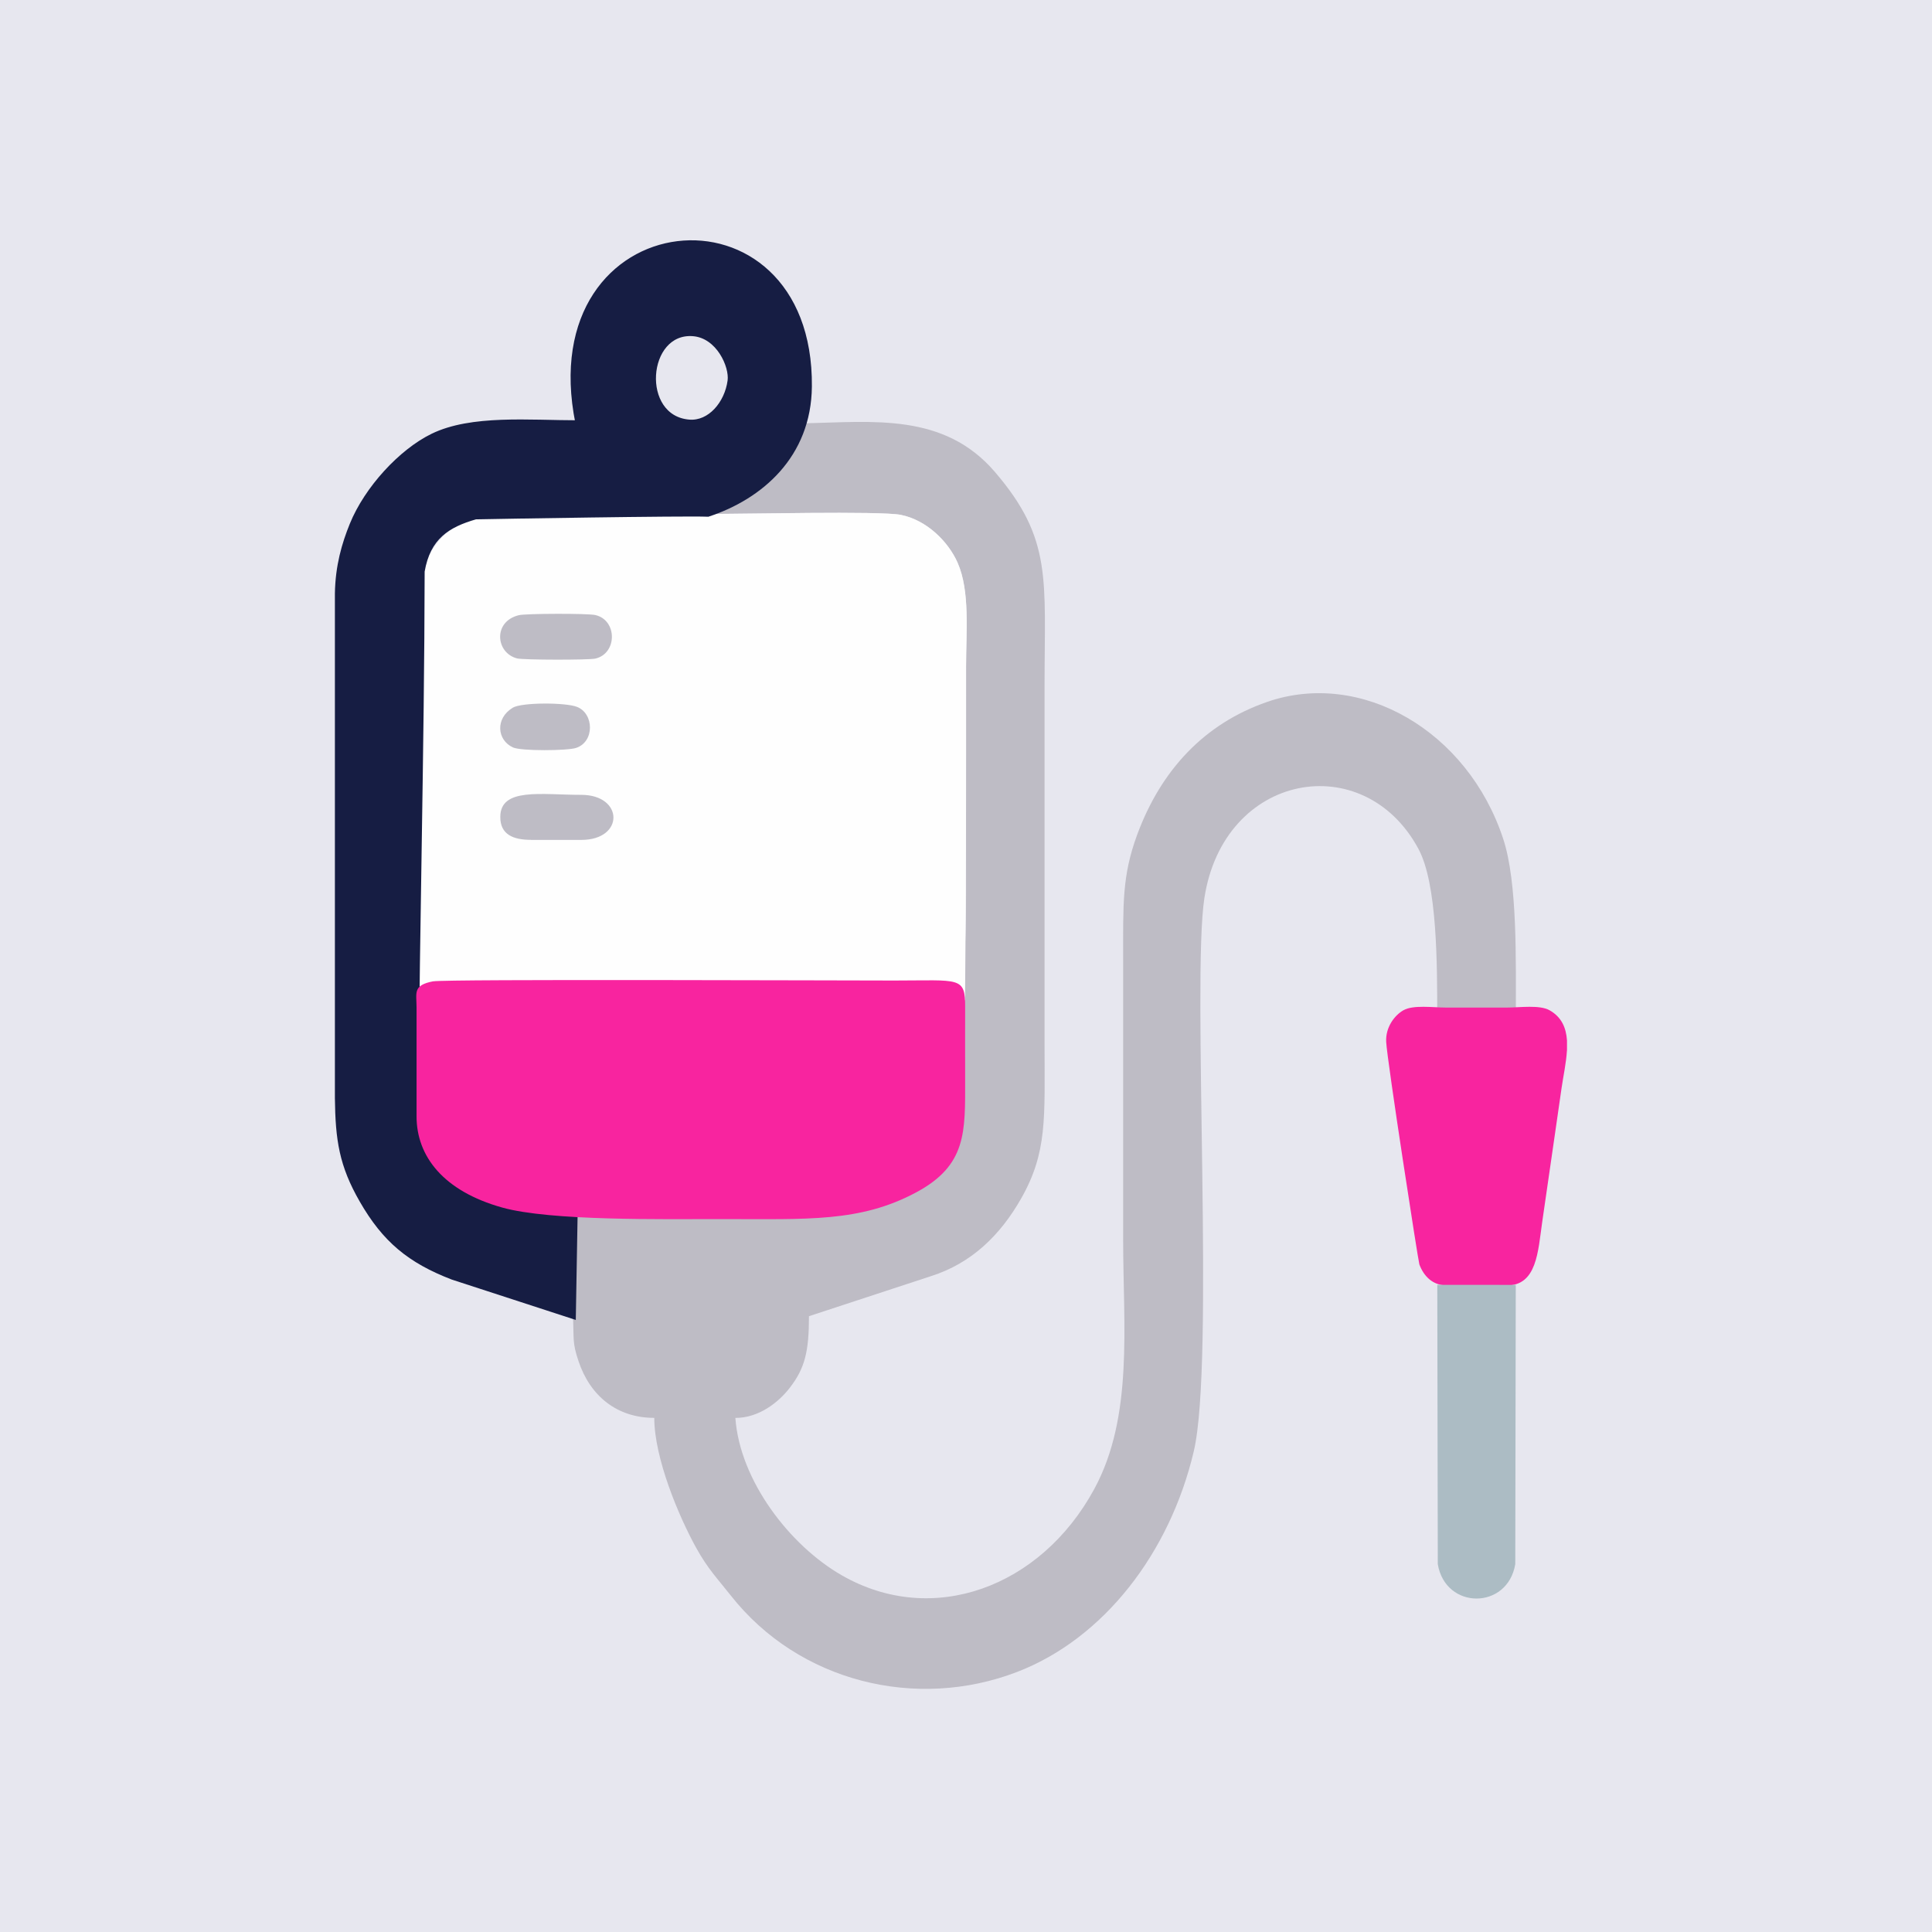 <svg width="100" height="100" viewBox="0 0 100 100" fill="none" xmlns="http://www.w3.org/2000/svg">
<rect x="0" y="0" width="100" height="100" fill="#333333" stroke="none"/>
<g clip-path="url(#clip0_1271_64)">
<path d="M100 0H0V100H100V0Z" fill="#E7E7EF"/>
<path fill-rule="evenodd" clip-rule="evenodd" d="M82.777 49.987H78.095C78.095 47.18 78.098 45.753 76.975 43.939C73.731 38.697 65.357 39.965 64.211 46.494C63.461 50.766 64.841 70.484 63.581 75.128C62.151 80.406 58.204 84.83 53.056 86.55C47.052 88.557 40.04 87.075 35.975 82.594C35.175 81.712 34.622 81.238 33.91 80.124C32.89 78.527 31.416 75.495 31.416 73.399C29.198 73.399 27.595 72.271 26.898 70.457C26.526 69.487 26.634 69.364 26.569 68.134L26.552 63.196C19.05 61.262 17.225 61.177 17.225 54.965C17.225 49.266 16.991 43.054 17.213 37.425C17.497 38.049 17.515 39.13 17.691 39.872C18.86 44.83 22.186 48.906 26.552 51.49C32.269 54.874 39.331 55.654 45.707 53.603C47.342 53.075 48.49 52.46 49.402 51.443C50.38 50.353 50.002 47.856 50.002 46.186C50.002 42.283 50.002 38.383 50.002 34.48C50.002 32.707 50.243 30.598 49.498 29.127C48.939 28.022 47.653 26.914 46.114 26.648C44.886 26.434 36.608 26.609 34.613 26.598C35.592 26.044 36.324 26.41 38.194 24.869C39.75 23.585 39.747 22.481 40.344 21.906C44.467 21.824 48.687 21.35 51.722 24.421C55.16 27.902 54.685 29.962 54.685 35.506V54.086C54.685 57.86 54.861 59.639 53.284 62.048C52.027 63.964 50.307 65.394 47.925 66.053L40.638 68.131C40.638 69.959 40.397 70.821 39.504 71.826C38.821 72.597 37.649 73.396 36.248 73.396C36.52 76.652 39.504 80.004 42.586 81.543C47.992 84.241 54.451 82.181 57.642 77.083C59.995 73.326 59.367 68.614 59.367 64.178V49.694C59.367 46.784 59.297 45.34 60.2 43.212C61.636 39.828 64.235 37.445 67.944 36.326C73.544 34.638 79.906 37.815 82.027 43.423C82.88 45.682 82.777 46.98 82.777 49.99V49.987Z" fill="#BEBCC5"/>
<path fill-rule="evenodd" clip-rule="evenodd" d="M17.215 37.419C17.344 35.377 16.969 32.171 17.329 30.346C17.681 28.564 19.079 27.149 20.758 26.73C21.804 26.469 33.217 26.425 34.615 26.592C36.61 26.604 44.888 26.428 46.116 26.642C47.651 26.908 48.941 28.016 49.5 29.121C50.245 30.592 50.004 32.701 50.004 34.474C50.004 38.374 50.004 42.277 50.004 46.18C50.004 47.851 50.382 50.347 49.404 51.437C48.492 52.454 47.344 53.069 45.709 53.597C39.332 55.651 32.27 54.869 26.554 51.484C22.185 48.9 18.862 44.827 17.693 39.866C17.517 39.121 17.499 38.04 17.215 37.419Z" fill="#FEFEFE"/>
<path fill-rule="evenodd" clip-rule="evenodd" d="M35.955 19.7C36.072 18.938 35.263 17.353 33.73 17.247C30.794 17.048 30.399 21.646 33.493 21.857C34.088 21.898 34.794 21.575 35.16 21.247C35.556 20.89 35.887 20.125 35.952 19.697L35.955 19.7ZM12.545 30.724V54.23V54.411V56.844C12.577 59 12.797 60.304 14.007 62.133C15.358 64.175 16.844 65.245 19.405 66.1L26.575 68.128L26.557 63.19C19.056 61.257 17.23 61.172 17.23 54.959C17.23 49.26 16.996 43.048 17.219 37.419C17.348 35.377 16.973 32.171 17.333 30.346C17.684 28.564 19.082 27.149 20.761 26.73C21.807 26.469 33.221 26.425 34.618 26.592C35.597 26.038 36.33 26.404 38.199 24.863C39.755 23.58 39.752 22.475 40.35 21.901C40.411 21.139 40.637 20.957 40.649 19.996C40.766 9.175 24.236 10.508 26.888 21.892C23.973 21.892 20.53 21.593 18.212 22.577C16.337 23.375 14.3 25.288 13.427 27.157C12.961 28.157 12.58 29.273 12.548 30.721L12.545 30.724Z" fill="#161D43" stroke="#161D43" stroke-width="0.288" stroke-miterlimit="22.926"/>
<path fill-rule="evenodd" clip-rule="evenodd" d="M80.581 64.034C81.059 63.724 81.41 60.172 81.534 59.437C81.797 57.843 82.076 56.275 82.301 54.669L78.574 54.707L79.728 61.831C79.913 62.947 79.731 64.034 80.584 64.034H80.581ZM87.458 52.885V52.199C87.391 51.358 87.048 50.626 86.105 50.169C85.328 49.791 83.81 49.987 82.776 49.987H78.093C77.056 49.987 75.541 49.791 74.765 50.169C74.085 50.5 73.364 51.305 73.426 52.302C73.505 53.591 75.916 67.096 76.001 67.293C76.341 68.087 77.027 68.699 78.093 68.708L82.776 68.711C85.126 68.714 85.208 66.408 85.536 64.448C85.873 62.42 86.216 60.36 86.538 58.429C86.717 57.35 86.864 56.474 87.039 55.419C87.174 54.614 87.403 53.723 87.458 52.885Z" fill="#F8249F"/>
<path fill-rule="evenodd" clip-rule="evenodd" d="M78.094 68.711L82.776 68.714L82.744 80.974C82.284 83.345 78.583 83.345 78.126 80.974L78.094 68.711Z" fill="#ACBCC4"/>
<path fill-rule="evenodd" clip-rule="evenodd" d="M80.582 64.034C79.727 64.034 79.911 62.947 79.727 61.831L78.572 54.707L82.299 54.669C82.074 56.275 81.796 57.846 81.532 59.437C81.412 60.172 81.06 63.724 80.579 64.034H80.582Z" fill="#FFDFEB"/>
<g clip-path="url(#clip1_1271_64)">
<path d="M100 0H0V100H100V0Z" fill="#E7E7EF"/>
<path fill-rule="evenodd" clip-rule="evenodd" d="M78.456 52.687H74.391C74.391 49.881 74.394 45.753 73.419 43.94C70.602 38.698 63.332 39.97 62.337 46.493C61.686 50.764 62.883 70.477 61.79 75.119C60.547 80.394 57.121 84.816 52.651 86.537C47.438 88.546 41.352 87.063 37.824 82.582C37.129 81.699 36.65 81.226 36.032 80.112C35.146 78.513 33.865 75.484 33.865 73.389C31.939 73.389 30.546 72.263 29.942 70.447C29.618 69.478 29.713 69.356 29.657 68.123C29.651 66.179 29.645 64.456 29.752 62.943C45.566 62.943 50.003 62.387 50.003 46.184C50.003 42.285 50.003 38.383 50.003 34.483C50.003 32.712 50.214 30.602 49.566 29.131C49.079 28.026 47.961 26.92 46.627 26.652C45.56 26.438 38.374 26.614 36.641 26.602C37.491 26.049 38.127 26.415 39.75 24.875C41.099 23.594 41.099 22.486 41.616 21.912C45.194 21.832 48.859 21.356 51.495 24.426C54.479 27.907 54.066 29.966 54.066 35.509V54.084C54.066 57.858 54.22 59.635 52.85 62.042C51.759 63.959 50.267 65.389 48.199 66.049L41.872 68.126C41.872 69.954 41.661 70.816 40.888 71.82C40.297 72.59 39.277 73.392 38.062 73.392C38.297 76.647 40.888 79.999 43.566 81.535C48.261 84.234 53.867 82.174 56.636 77.077C58.678 73.321 58.134 68.613 58.134 64.176V49.697C58.134 46.787 58.075 45.343 58.856 43.215C60.102 39.833 62.36 37.45 65.582 36.332C70.444 34.644 75.969 37.821 77.808 43.426C78.549 45.685 78.459 49.682 78.459 52.69L78.456 52.687Z" fill="#BEBCC5"/>
<path fill-rule="evenodd" clip-rule="evenodd" d="M21.634 30.352C21.94 28.572 23.152 27.155 24.611 26.736C25.675 26.694 35.361 26.605 36.642 26.599C38.375 26.611 45.561 26.435 46.628 26.649C47.962 26.917 49.08 28.022 49.567 29.128C50.215 30.599 50.004 32.709 50.004 34.48C50.004 40.243 50.01 45.988 49.95 51.751C49.16 52.767 47.698 53.07 46.277 53.596C36.44 57.243 21.931 58.812 21.616 51.21C21.443 47.055 21.009 34.014 21.637 30.352H21.634Z" fill="#FEFEFE"/>
<path fill-rule="evenodd" clip-rule="evenodd" d="M37.806 19.707C37.907 18.946 37.205 17.359 35.877 17.255C33.327 17.056 32.985 21.654 35.672 21.865C36.757 21.951 37.648 20.893 37.806 19.707ZM17.48 30.727V54.226V54.407V56.838C17.507 58.993 17.697 60.298 18.75 62.126C19.923 64.167 21.21 65.237 23.433 66.093L29.66 68.12L29.749 62.987C23.237 61.056 21.546 61.166 21.546 54.957C21.546 49.287 21.82 38.76 21.834 29.571C22.14 27.791 23.154 27.155 24.613 26.736C25.6 26.715 35.389 26.548 36.644 26.599C39.348 25.707 41.844 23.579 41.877 20.004C41.978 9.186 27.627 10.518 29.93 21.9C27.398 21.9 24.408 21.603 22.396 22.587C20.767 23.383 19.002 25.297 18.241 27.166C17.837 28.165 17.504 29.282 17.48 30.727Z" fill="#161D43" stroke="#161D43" stroke-width="0.292" stroke-miterlimit="22.926"/>
<path fill-rule="evenodd" clip-rule="evenodd" d="M81.107 54.378V53.852C81.063 53.207 80.834 52.645 80.204 52.291C79.687 52 78.673 52.152 77.984 52.152H74.86C74.168 52.152 73.157 52 72.64 52.291C72.189 52.547 71.707 53.165 71.749 53.932C71.802 54.922 73.41 65.294 73.466 65.445C73.692 66.054 74.15 66.524 74.86 66.533L77.984 66.536C79.553 66.539 79.606 64.768 79.823 63.261C80.049 61.703 80.278 60.122 80.492 58.639C80.611 57.81 80.709 57.139 80.825 56.327C80.914 55.709 81.066 55.023 81.104 54.381L81.107 54.378Z" fill="#F8249F"/>
<path fill-rule="evenodd" clip-rule="evenodd" d="M74.391 66.503L78.456 66.506L78.43 80.962C78.031 83.333 74.819 83.333 74.42 80.962L74.394 66.503H74.391Z" fill="#ACBCC4"/>
<path fill-rule="evenodd" clip-rule="evenodd" d="M22.423 50.791C21.359 50.998 21.559 51.373 21.561 52.146V57.781C21.559 59.858 22.964 61.656 25.996 62.503C28.498 63.201 34.261 63.1 37.381 63.1C41.792 63.1 44.511 63.27 47.403 61.727C50.048 60.316 49.956 58.592 49.956 55.879C49.956 54.636 49.95 53.391 49.956 52.149C49.961 50.526 49.694 50.752 46.288 50.752C43.771 50.752 23.042 50.672 22.423 50.794V50.791Z" fill="#F8249F"/>
<path fill-rule="evenodd" clip-rule="evenodd" d="M26.858 31.841C25.506 32.168 25.652 33.791 26.763 34.079C27.081 34.163 30.484 34.166 30.817 34.088C31.955 33.824 31.958 32.1 30.817 31.835C30.413 31.743 27.215 31.755 26.858 31.841Z" fill="#BEBCC5"/>
<path fill-rule="evenodd" clip-rule="evenodd" d="M27.485 43.474H30.085C32.329 43.474 32.284 41.141 30.085 41.141C28.008 41.141 25.904 40.751 25.895 42.279C25.889 43.2 26.572 43.471 27.485 43.471V43.474Z" fill="#BEBCC5"/>
<path fill-rule="evenodd" clip-rule="evenodd" d="M26.539 36.632C25.626 37.185 25.721 38.302 26.548 38.686C26.97 38.882 29.371 38.861 29.817 38.712C30.783 38.395 30.75 36.941 29.873 36.591C29.285 36.353 27.005 36.35 26.536 36.632H26.539Z" fill="#BEBCC5"/>
</g>
</g>
<defs>
<clipPath id="clip0_1271_64">
<rect width="100" height="100" fill="white"/>
</clipPath>
<clipPath id="clip1_1271_64">
<rect width="100" height="100" fill="white"/>
</clipPath>
</defs>
</svg>
